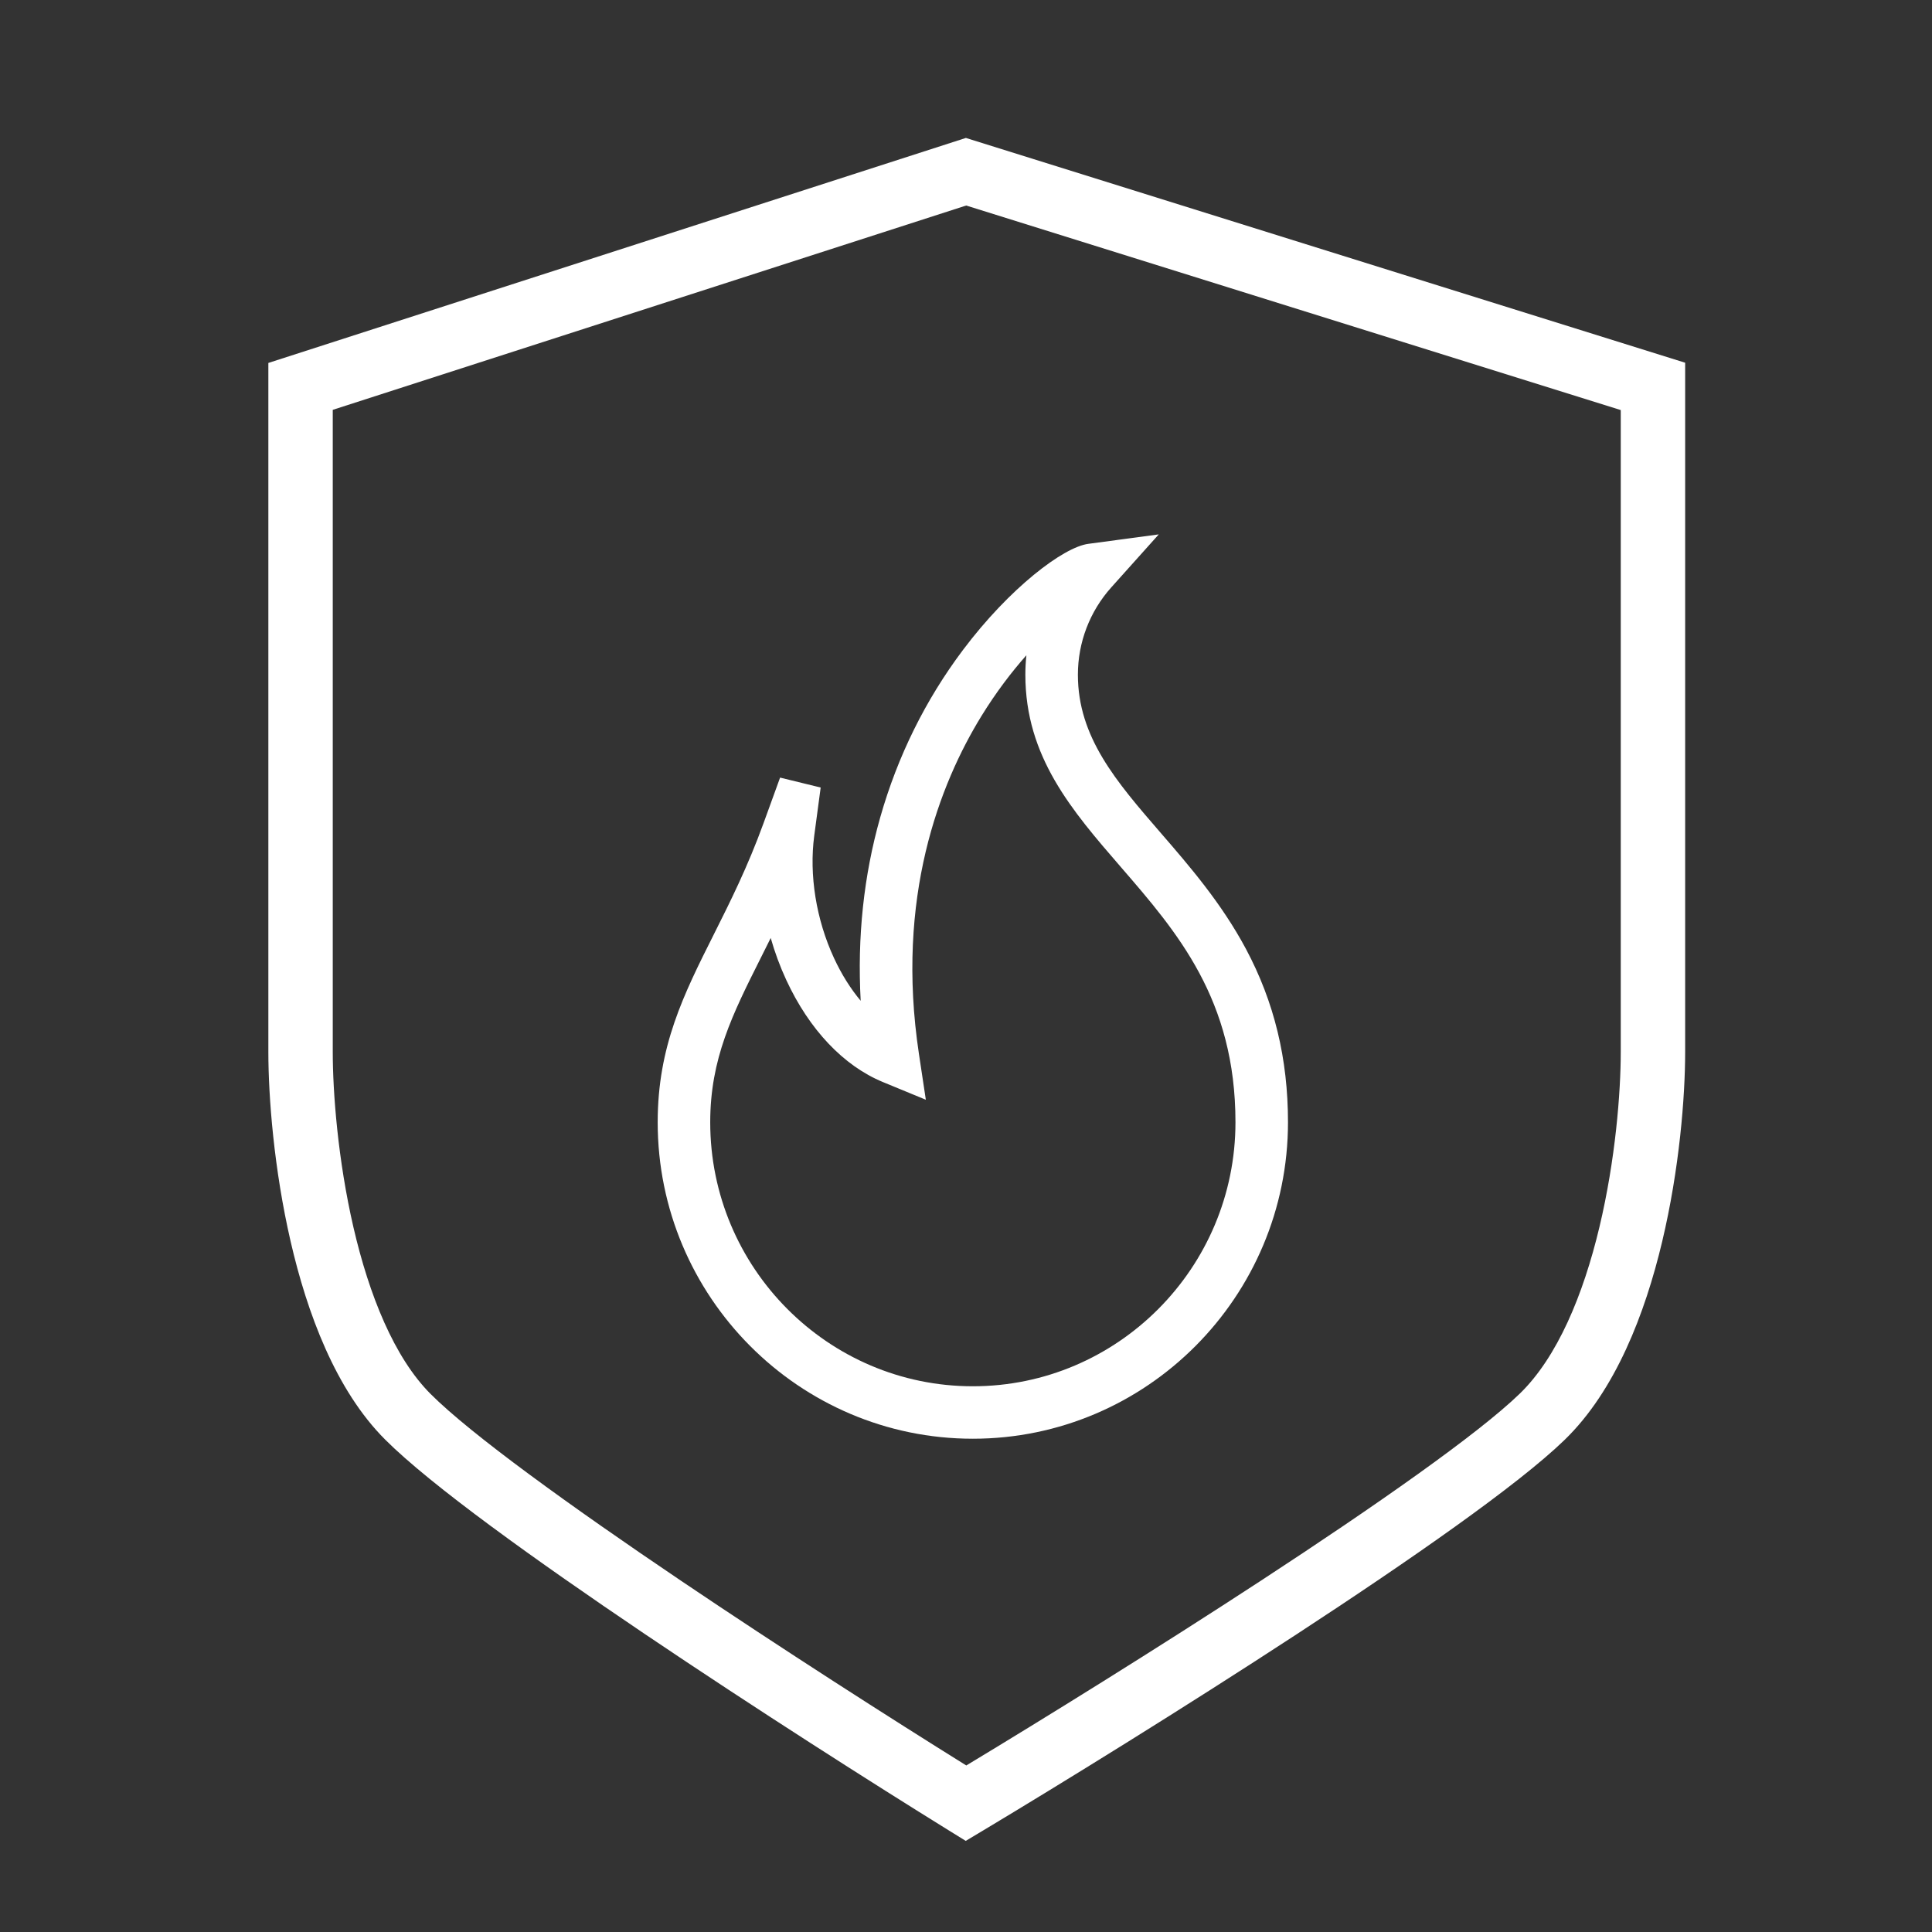 <?xml version="1.0" encoding="UTF-8"?> <svg xmlns="http://www.w3.org/2000/svg" width="141" height="141" viewBox="0 0 141 141" fill="none"><rect x="0" y="0" width="141" height="141" fill="#333333" stroke="none"/> <path fill-rule="evenodd" clip-rule="evenodd" d="M70.49 10.067L122.985 26.472V76.766C122.985 80.058 122.565 85.335 121.304 90.627C120.061 95.844 117.911 101.477 114.184 105.088C110.756 108.408 102.867 113.887 94.63 119.271C86.311 124.709 77.39 130.209 71.71 133.615L70.482 134.351L69.265 133.598C63.762 130.191 55.118 124.691 47.058 119.252C39.08 113.868 31.431 108.386 28.107 105.061C24.494 101.448 22.413 95.819 21.212 90.611C19.992 85.324 19.585 80.053 19.585 76.766V26.488L70.49 10.067ZM70.513 14.999L24.285 29.911V76.766C24.285 79.746 24.662 84.658 25.791 89.555C26.94 94.53 28.776 99.084 31.43 101.738C34.372 104.68 41.607 109.903 49.687 115.356C57.114 120.367 65.051 125.439 70.521 128.846C76.17 125.438 84.379 120.357 92.059 115.337C100.399 109.885 107.873 104.658 110.914 101.712C113.656 99.055 115.549 94.505 116.732 89.538C117.897 84.648 118.285 79.741 118.285 76.766V29.927L70.513 14.999Z" fill="white"></path> <path d="M70.999 105C58.317 105 47.999 94.64 47.999 81.906C47.999 76.357 49.892 72.584 52.085 68.215C53.301 65.789 54.56 63.281 55.723 60.08L56.932 56.75C58.715 57.186 58.111 57.039 59.894 57.475L59.425 60.986C59.041 63.855 59.565 67.11 60.863 69.914C61.413 71.104 62.077 72.16 62.814 73.038C62.559 68.379 63.037 63.889 64.244 59.64C65.51 55.186 67.54 51.079 70.28 47.434C73.69 42.897 77.606 39.935 79.422 39.691L84.569 39L81.106 42.864C79.532 44.619 78.666 46.884 78.666 49.243C78.666 53.802 81.467 57.037 84.709 60.784C86.788 63.185 89.144 65.907 90.929 69.251C92.995 73.122 93.999 77.261 93.999 81.906C93.999 94.64 83.681 105 70.999 105V105ZM56.248 68.455C55.997 68.961 55.751 69.452 55.512 69.929C53.456 74.026 51.833 77.262 51.833 81.906C51.833 92.529 60.431 101.172 70.999 101.172C81.567 101.172 90.166 92.529 90.166 81.906C90.166 72.941 85.917 68.033 81.809 63.287C78.221 59.142 74.832 55.227 74.832 49.243C74.832 48.766 74.858 48.291 74.908 47.821C73.827 49.043 72.692 50.523 71.618 52.271C68.589 57.206 65.34 65.487 67.065 76.916L67.569 80.261L64.438 78.971C61.563 77.785 59.057 75.139 57.382 71.519C56.923 70.527 56.544 69.5 56.248 68.455V68.455Z" fill="white"></path> </svg> 